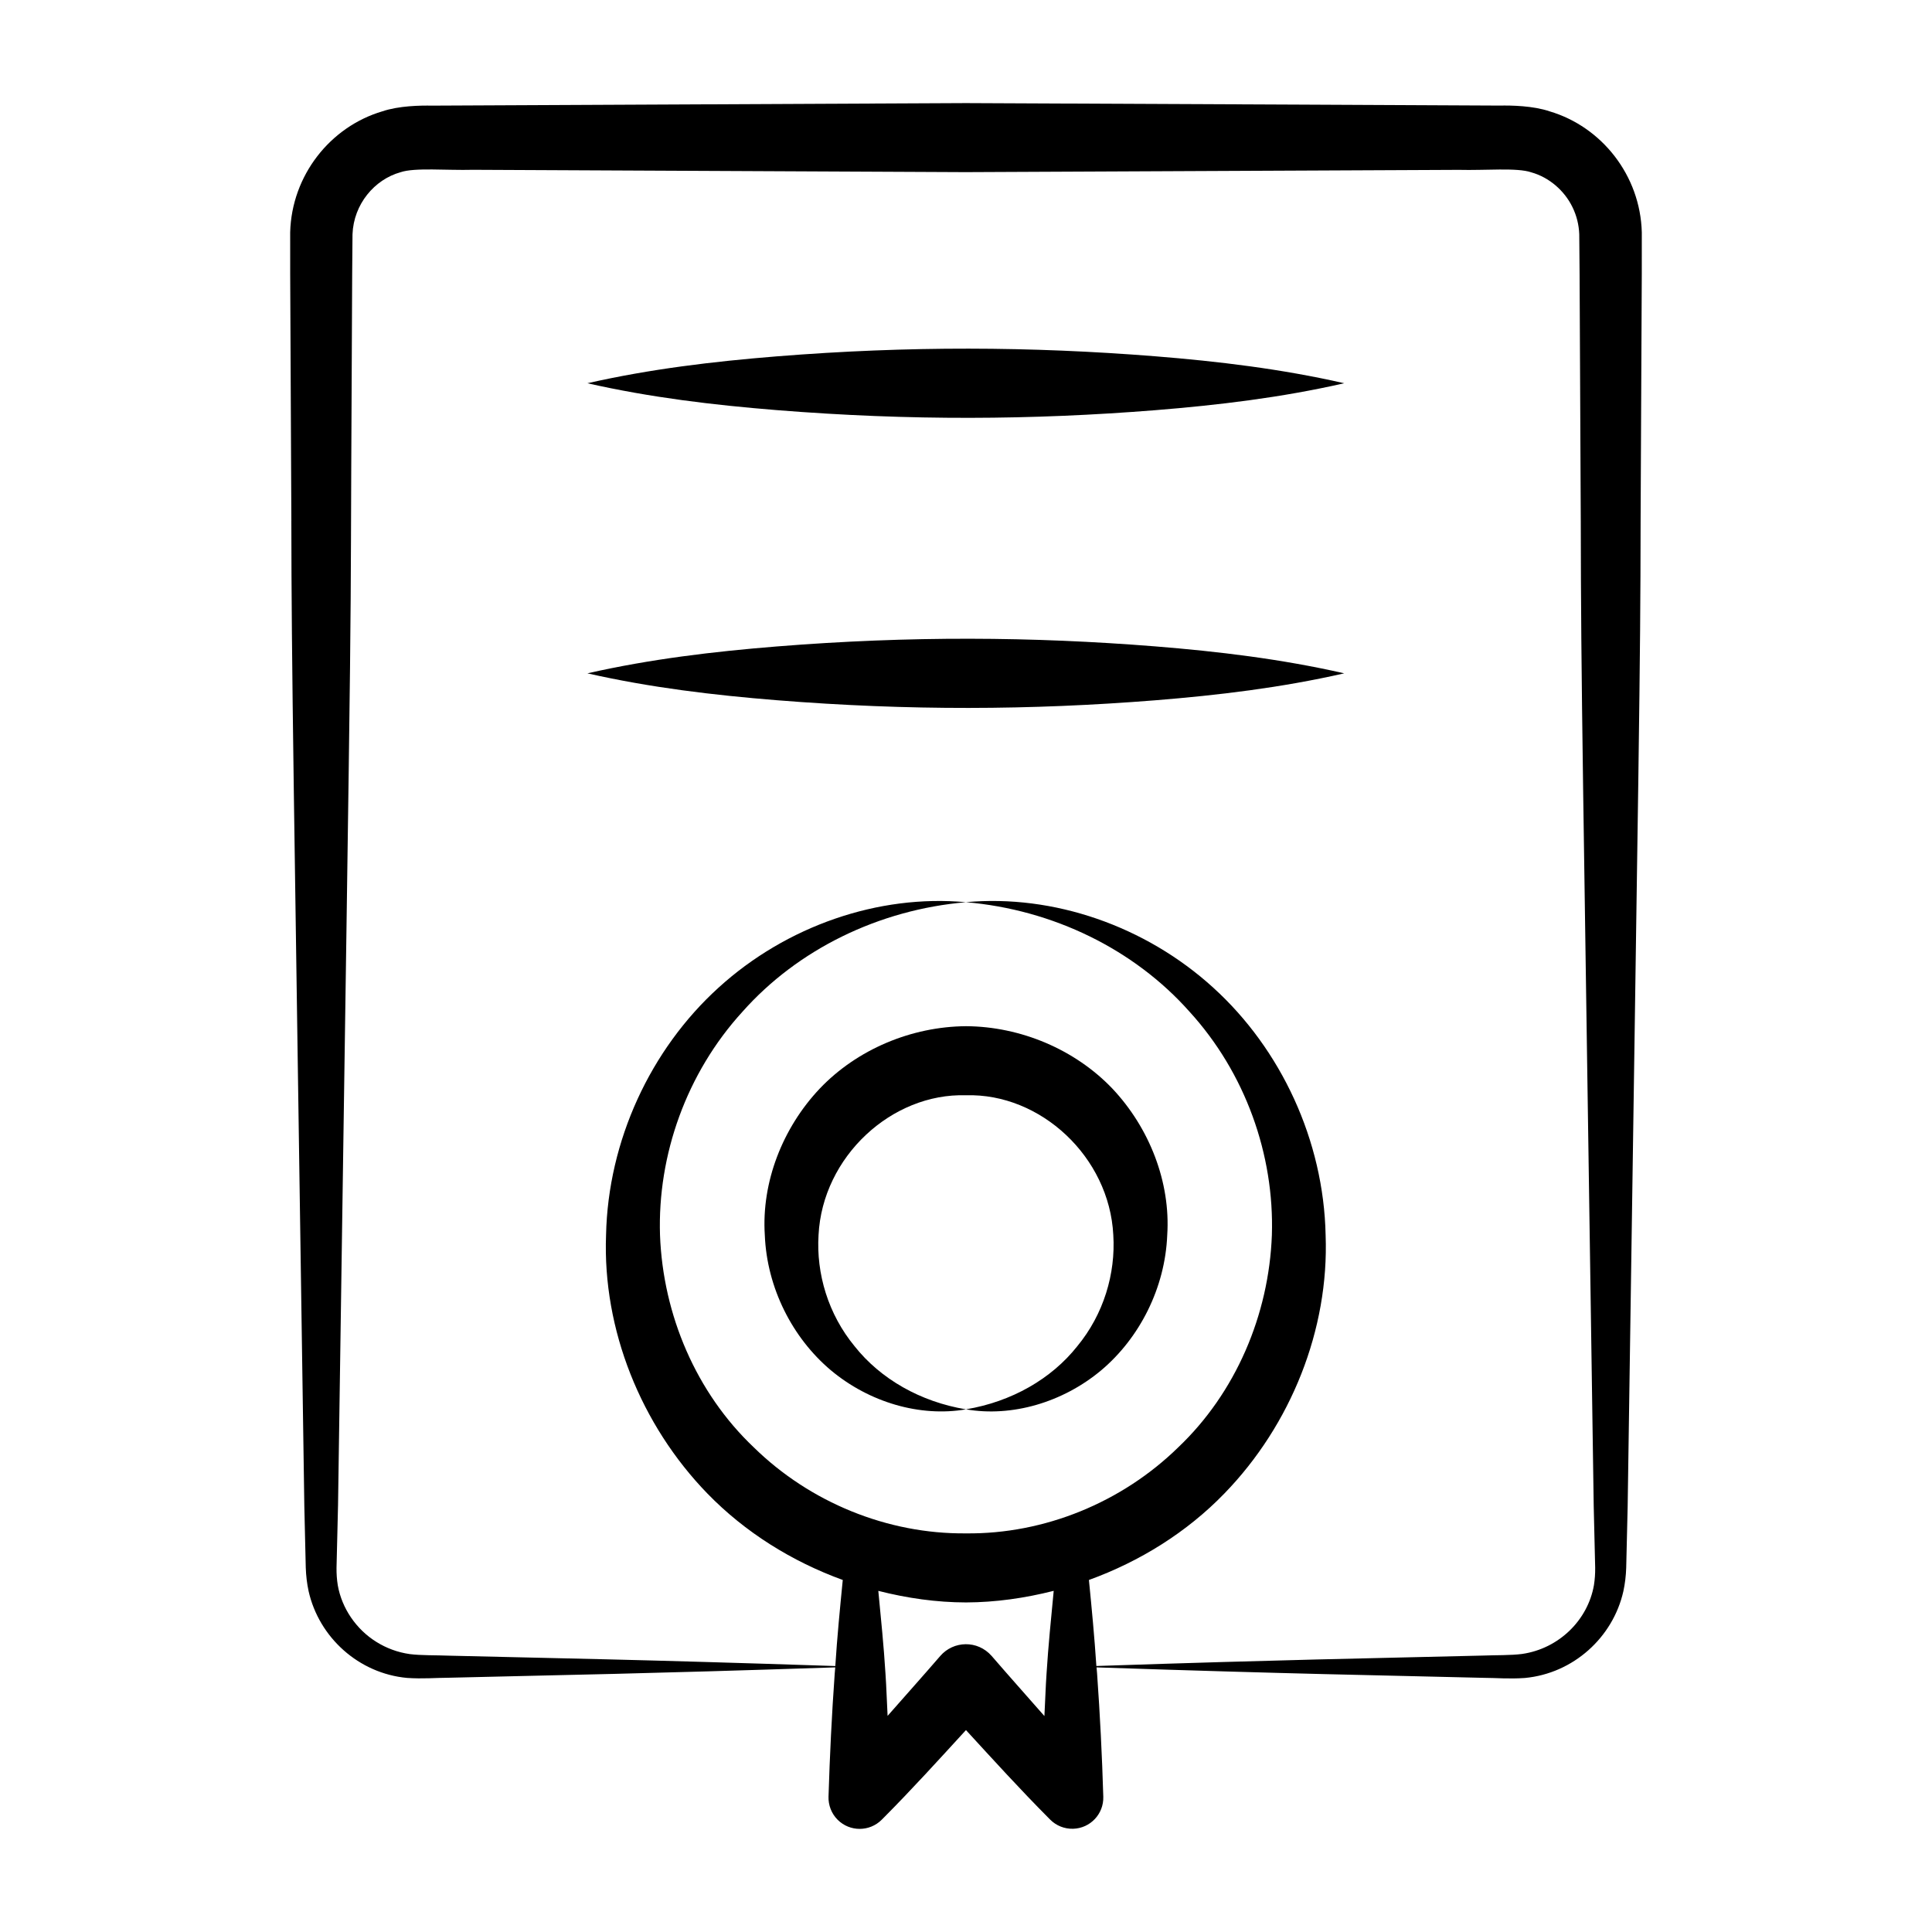 <?xml version="1.0" encoding="UTF-8"?>
<!-- Uploaded to: ICON Repo, www.svgrepo.com, Generator: ICON Repo Mixer Tools -->
<svg fill="#000000" width="800px" height="800px" version="1.1" viewBox="144 144 512 512" xmlns="http://www.w3.org/2000/svg">
 <g>
  <path d="m364.17 507.12c10.203 8.547 23.688 12.457 35.824 10.371-12.09-2.004-22.637-8.051-29.496-16.699-7.027-8.504-10.211-19.277-9.574-29.5 1.047-20.746 19.379-37.652 39.074-37.031 19.707-0.602 38 16.297 39.039 37.035 0.641 10.219-2.539 20.988-9.559 29.484-6.852 8.648-17.395 14.688-29.484 16.707 12.137 2.102 25.629-1.801 35.844-10.348 10.176-8.57 16.938-21.836 17.492-35.844 0.914-14-4.711-28.379-14.531-38.801-9.93-10.398-24.336-16.461-38.797-16.543-14.461 0.105-28.879 6.141-38.781 16.559-9.832 10.406-15.441 24.781-14.539 38.777 0.551 14.012 7.32 27.266 17.488 35.832z"/>
  <path d="m221.21 282c0.043 39.332 0.562 65.277 3.441 261.17 0.023 1.047 0.406 17.312 0.383 16.32 0.07 2.066 0.312 4.164 0.754 6.207 2.766 12.262 13.297 21.785 26.074 22.969 4.262 0.293 7.496-0.035 11.238-0.051 33.645-0.828 48.793-0.977 102.25-2.742-0.035 0.547-0.109 1.098-0.141 1.645-0.781 10.883-1.309 21.762-1.645 32.641-0.059 2.195 0.75 4.438 2.43 6.109 3.234 3.219 8.465 3.203 11.68-0.031l0.48-0.48c7.508-7.547 14.652-15.426 21.836-23.266 7.188 7.832 14.336 15.703 21.844 23.25l0.492 0.496c1.547 1.547 3.707 2.473 6.066 2.406 4.551-0.133 8.129-3.93 7.992-8.48-0.32-10.883-0.871-21.762-1.645-32.641-0.035-0.551-0.105-1.098-0.141-1.645 53.613 1.785 72.379 2.019 102.28 2.762 3.731 0.016 6.988 0.344 11.242 0.043 12.828-1.211 23.336-10.75 26.09-22.984 0.441-2.039 0.684-4.144 0.75-6.207l0.387-16.324c3.027-207.1 3.375-219.79 3.43-261.17 0.012-2.746 0.332-69.496 0.312-65.293l0.004-11.145c-0.398-15.098-10.645-27.984-24.461-32.062-4.367-1.477-10.117-1.578-13.191-1.516-1.395-0.008-57.852-0.277-54.41-0.262l-87.055-0.395c-1.121 0.004-142.39 0.676-141.46 0.672-3.074-0.059-8.801 0.027-13.188 1.508-13.797 4.074-24.039 16.969-24.43 32.066l0.004 11.141c0.012 2.43 0.332 69.316 0.312 65.289zm171.97 300.85c-4.609 5.332-9.301 10.582-13.957 15.871-0.211-3.734-0.297-7.469-0.562-11.203-0.445-7.309-1.203-14.613-1.898-21.922 7.598 1.93 15.398 3.055 23.246 3.066 7.84-0.023 15.637-1.148 23.234-3.074-0.695 7.312-1.445 14.621-1.898 21.93-0.266 3.75-0.352 7.5-0.566 11.25-4.66-5.305-9.363-10.574-13.977-15.918-3.746-4.269-10.133-4.039-13.621 0zm-159.6-39.68c4.156-282.8 3.113-208.18 3.648-304.7l0.102-21.766 0.09-10.621c0.297-7.977 5.82-14.516 12.723-16.441 3.754-1.285 12.191-0.453 19.246-0.645 11.492 0.055 97.938 0.465 130.58 0.621 13.355-0.062-48.367 0.223 130.58-0.605 7.074 0.191 15.465-0.645 19.242 0.652 4.727 1.32 8.801 4.828 10.945 9.258 1.082 2.215 1.691 4.648 1.785 7.152l0.09 10.617c0.012 2.43 0.332 69.316 0.312 65.293 0.059 44.621 0.5 60.582 3.43 261.17l0.387 16.324c0.016 1.566-0.086 3.074-0.328 4.606-1.621 9.273-9.281 16.824-19.047 18.23-2.969 0.391-6.988 0.293-10.504 0.43-33.32 0.824-49.891 1.016-102.31 2.762-0.496-7.598-1.223-15.199-1.973-22.797 13.496-4.898 25.941-12.637 35.902-22.926 17.645-18.176 27.77-43.48 26.824-68.5-0.52-25.016-11.785-49.215-29.781-65.547-17.973-16.371-42.395-24.773-65.551-22.648 23.109 1.969 44.598 12.512 59.227 28.977 14.852 16.266 22.535 37.973 21.863 59.223-0.785 21.246-9.633 41.844-24.816 56.27-14.926 14.598-35.473 23.027-56.262 22.801-20.773 0.203-41.336-8.195-56.242-22.816-15.199-14.414-24.039-35.004-24.832-56.238-0.676-21.238 7.019-42.938 21.863-59.199 14.617-16.473 36.094-27.027 59.199-29.012-23.156-2.137-47.578 6.281-65.559 22.652-18 16.332-29.277 40.531-29.801 65.559-0.949 25.031 9.227 50.328 26.863 68.504 9.965 10.258 22.391 17.996 35.867 22.898-0.754 7.606-1.488 15.207-1.977 22.809-54.391-1.797-72.715-2.016-102.28-2.746-3.508-0.141-7.547-0.039-10.512-0.422-3.156-0.449-6.188-1.566-8.852-3.242-5.356-3.336-9.145-8.934-10.207-15-0.246-1.531-0.348-3.043-0.332-4.609 0.039-1.234 0.414-17.27 0.395-16.328z"/>
  <path d="m450.09 252.71c16.715-1.344 33.426-3.336 50.141-7.148-16.715-3.812-33.426-5.809-50.141-7.148-32.902-2.613-65.273-2.777-100.28 0.027-16.715 1.348-33.426 3.328-50.141 7.121 16.715 3.789 33.426 5.773 50.141 7.121 35.426 2.84 67.758 2.613 100.28 0.027z"/>
  <path d="m450.09 329.59c16.715-1.344 33.426-3.336 50.141-7.148-16.715-3.812-33.426-5.805-50.141-7.148-32.586-2.59-64.922-2.809-100.28 0.027-16.715 1.348-33.426 3.328-50.141 7.121 16.715 3.789 33.426 5.773 50.141 7.121 35 2.805 67.367 2.641 100.28 0.027z"/>
 </g>
</svg>
